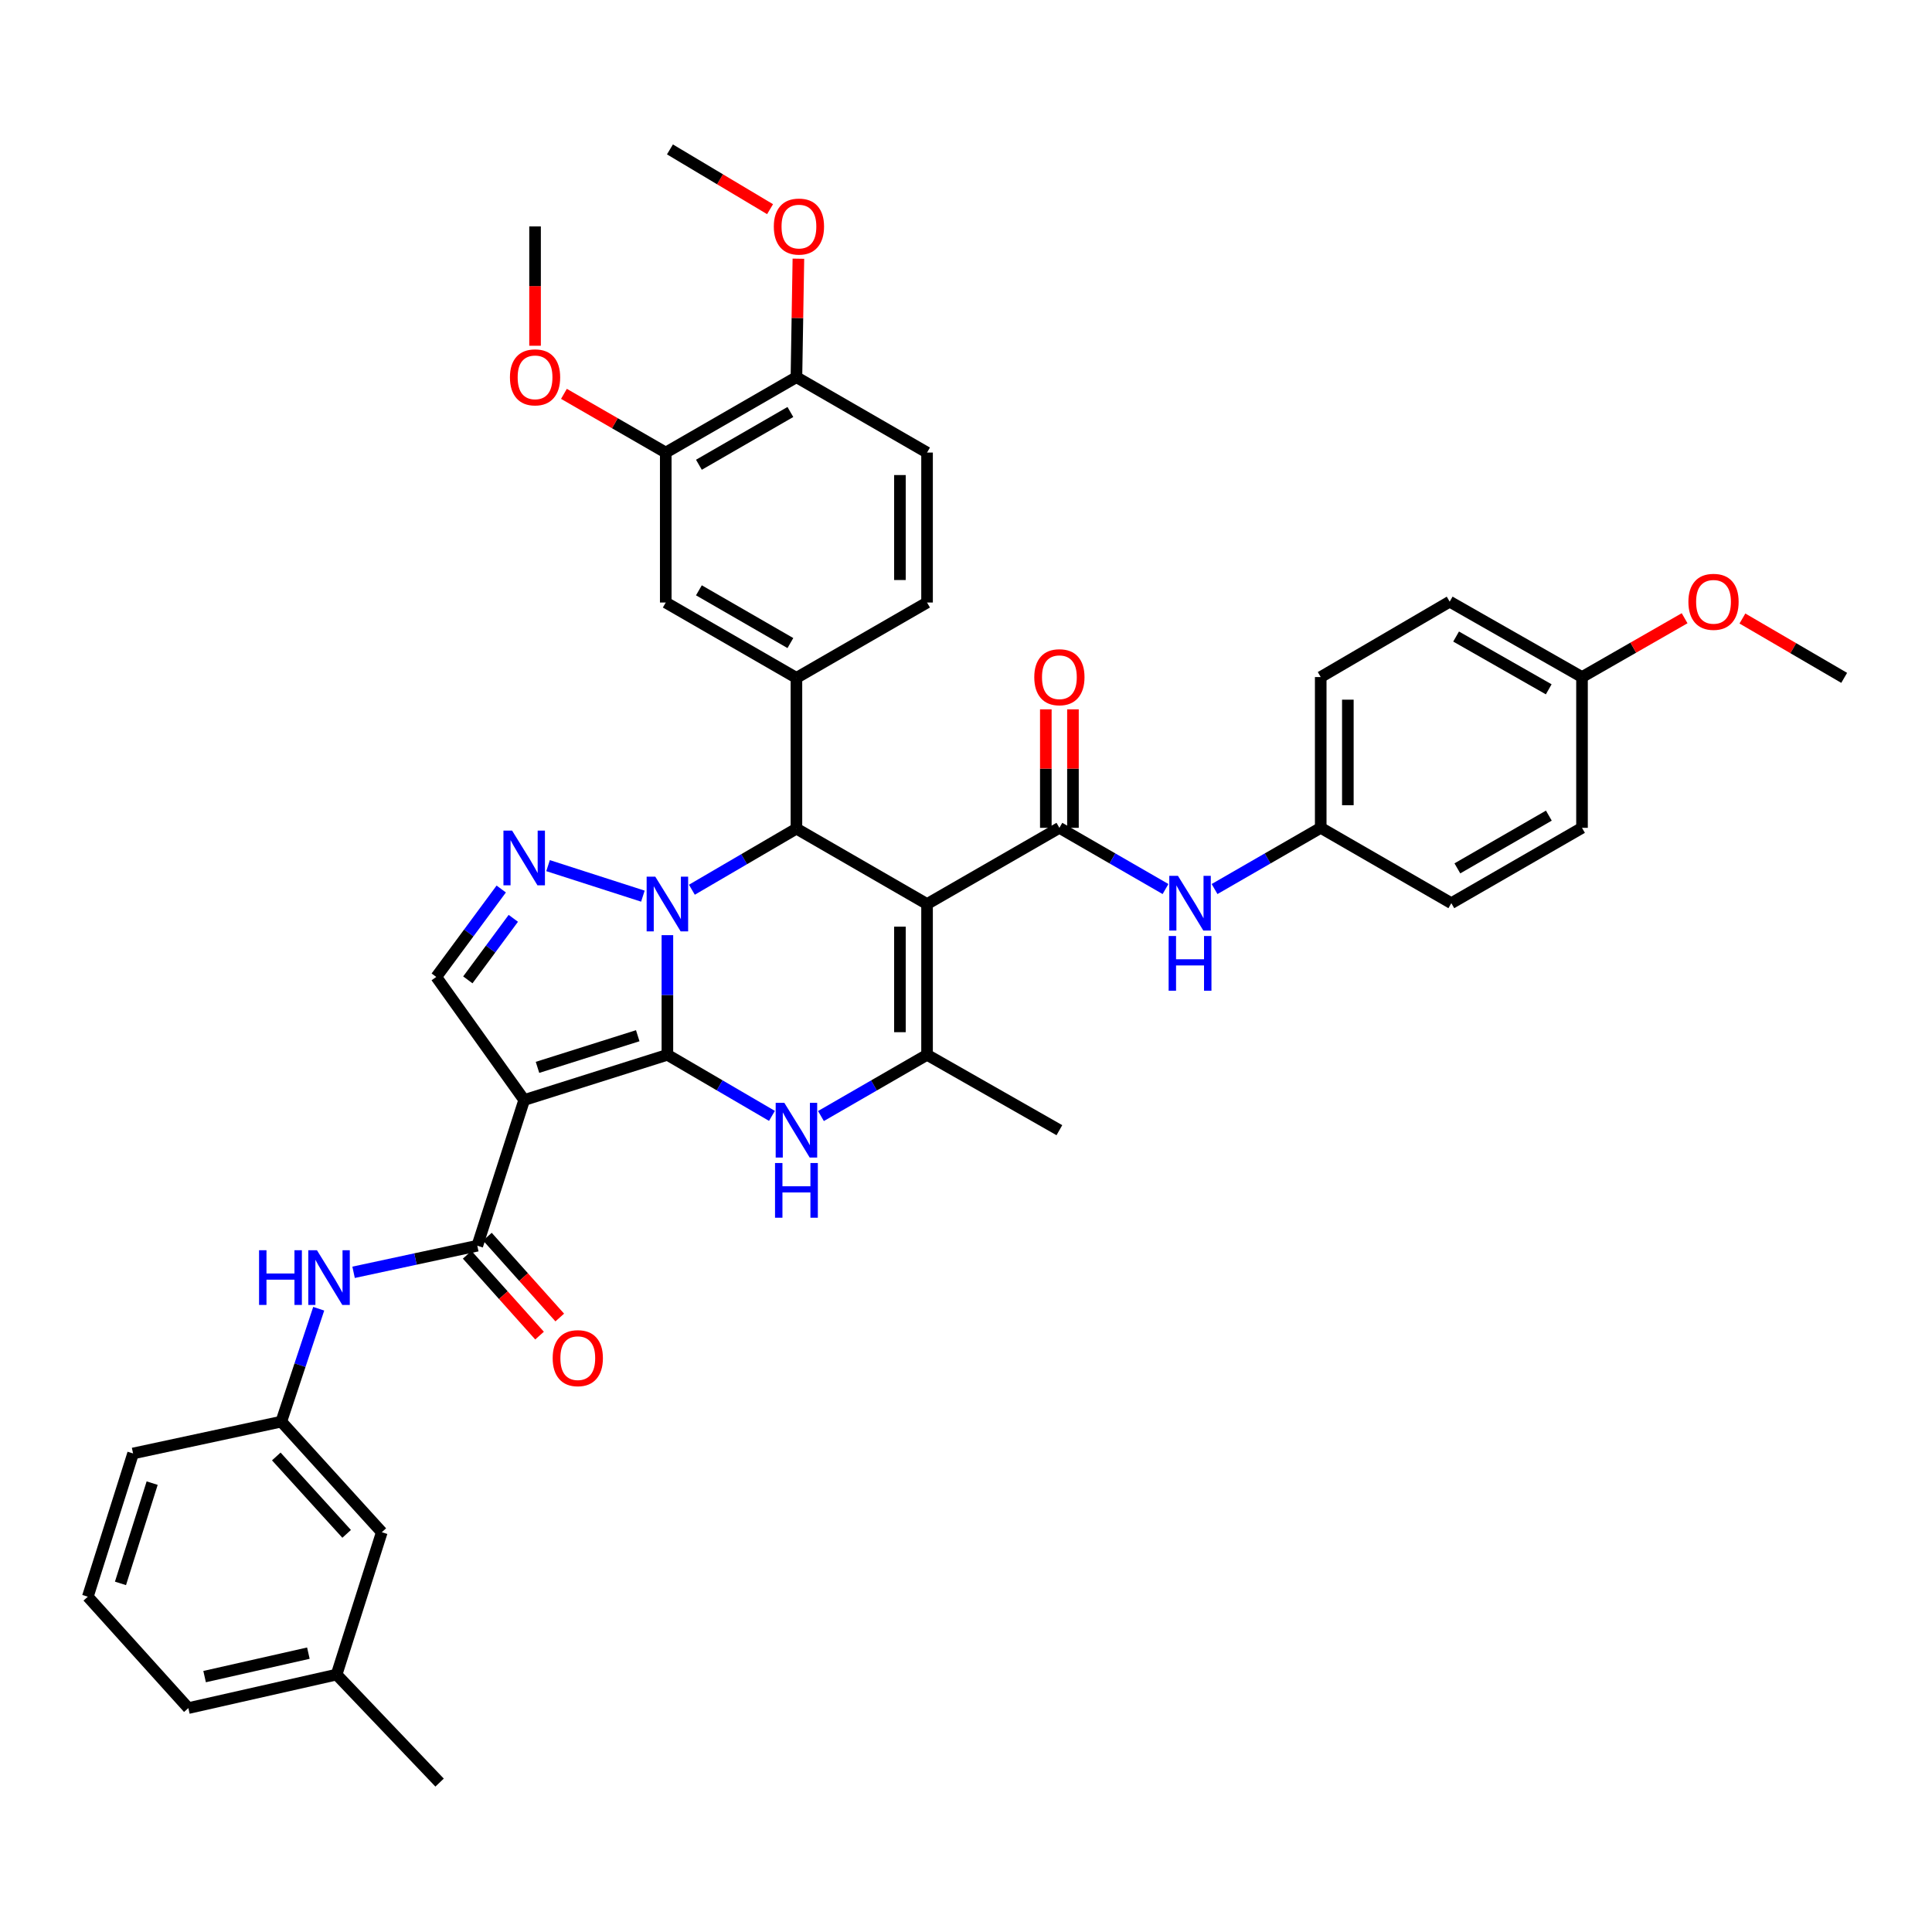 <?xml version='1.0' encoding='iso-8859-1'?>
<svg version='1.1' baseProfile='full'
              xmlns='http://www.w3.org/2000/svg'
                      xmlns:rdkit='http://www.rdkit.org/xml'
                      xmlns:xlink='http://www.w3.org/1999/xlink'
                  xml:space='preserve'
width='1000px' height='1000px' viewBox='0 0 1000 1000'>
<!-- END OF HEADER -->
<rect style='opacity:1.0;fill:#FFFFFF;stroke:none' width='1000' height='1000' x='0' y='0'> </rect>
<path class='bond-0' d='M 345.442,545.967 L 345.442,515.003' style='fill:none;fill-rule:evenodd;stroke:#000000;stroke-width:6px;stroke-linecap:butt;stroke-linejoin:miter;stroke-opacity:1' />
<path class='bond-0' d='M 345.442,515.003 L 345.442,484.039' style='fill:none;fill-rule:evenodd;stroke:#0000FF;stroke-width:6px;stroke-linecap:butt;stroke-linejoin:miter;stroke-opacity:1' />
<path class='bond-2' d='M 345.442,545.967 L 271.319,569.372' style='fill:none;fill-rule:evenodd;stroke:#000000;stroke-width:6px;stroke-linecap:butt;stroke-linejoin:miter;stroke-opacity:1' />
<path class='bond-2' d='M 330.095,536.087 L 278.209,552.47' style='fill:none;fill-rule:evenodd;stroke:#000000;stroke-width:6px;stroke-linecap:butt;stroke-linejoin:miter;stroke-opacity:1' />
<path class='bond-4' d='M 345.442,545.967 L 372.5,561.773' style='fill:none;fill-rule:evenodd;stroke:#000000;stroke-width:6px;stroke-linecap:butt;stroke-linejoin:miter;stroke-opacity:1' />
<path class='bond-4' d='M 372.5,561.773 L 399.558,577.579' style='fill:none;fill-rule:evenodd;stroke:#0000FF;stroke-width:6px;stroke-linecap:butt;stroke-linejoin:miter;stroke-opacity:1' />
<path class='bond-3' d='M 358.116,460.523 L 385.174,444.713' style='fill:none;fill-rule:evenodd;stroke:#0000FF;stroke-width:6px;stroke-linecap:butt;stroke-linejoin:miter;stroke-opacity:1' />
<path class='bond-3' d='M 385.174,444.713 L 412.232,428.904' style='fill:none;fill-rule:evenodd;stroke:#000000;stroke-width:6px;stroke-linecap:butt;stroke-linejoin:miter;stroke-opacity:1' />
<path class='bond-5' d='M 332.756,463.846 L 283.673,448.053' style='fill:none;fill-rule:evenodd;stroke:#0000FF;stroke-width:6px;stroke-linecap:butt;stroke-linejoin:miter;stroke-opacity:1' />
<path class='bond-1' d='M 479.841,467.928 L 479.841,545.967' style='fill:none;fill-rule:evenodd;stroke:#000000;stroke-width:6px;stroke-linecap:butt;stroke-linejoin:miter;stroke-opacity:1' />
<path class='bond-1' d='M 465.798,479.633 L 465.798,534.261' style='fill:none;fill-rule:evenodd;stroke:#000000;stroke-width:6px;stroke-linecap:butt;stroke-linejoin:miter;stroke-opacity:1' />
<path class='bond-7' d='M 479.841,467.928 L 548.339,428.483' style='fill:none;fill-rule:evenodd;stroke:#000000;stroke-width:6px;stroke-linecap:butt;stroke-linejoin:miter;stroke-opacity:1' />
<path class='bond-41' d='M 479.841,467.928 L 412.232,428.904' style='fill:none;fill-rule:evenodd;stroke:#000000;stroke-width:6px;stroke-linecap:butt;stroke-linejoin:miter;stroke-opacity:1' />
<path class='bond-8' d='M 271.319,569.372 L 247.048,644.782' style='fill:none;fill-rule:evenodd;stroke:#000000;stroke-width:6px;stroke-linecap:butt;stroke-linejoin:miter;stroke-opacity:1' />
<path class='bond-9' d='M 271.319,569.372 L 225.812,505.656' style='fill:none;fill-rule:evenodd;stroke:#000000;stroke-width:6px;stroke-linecap:butt;stroke-linejoin:miter;stroke-opacity:1' />
<path class='bond-10' d='M 412.232,428.904 L 412.232,350.864' style='fill:none;fill-rule:evenodd;stroke:#000000;stroke-width:6px;stroke-linecap:butt;stroke-linejoin:miter;stroke-opacity:1' />
<path class='bond-6' d='M 424.923,577.659 L 452.382,561.813' style='fill:none;fill-rule:evenodd;stroke:#0000FF;stroke-width:6px;stroke-linecap:butt;stroke-linejoin:miter;stroke-opacity:1' />
<path class='bond-6' d='M 452.382,561.813 L 479.841,545.967' style='fill:none;fill-rule:evenodd;stroke:#000000;stroke-width:6px;stroke-linecap:butt;stroke-linejoin:miter;stroke-opacity:1' />
<path class='bond-40' d='M 259.44,460.152 L 242.626,482.904' style='fill:none;fill-rule:evenodd;stroke:#0000FF;stroke-width:6px;stroke-linecap:butt;stroke-linejoin:miter;stroke-opacity:1' />
<path class='bond-40' d='M 242.626,482.904 L 225.812,505.656' style='fill:none;fill-rule:evenodd;stroke:#000000;stroke-width:6px;stroke-linecap:butt;stroke-linejoin:miter;stroke-opacity:1' />
<path class='bond-40' d='M 265.69,475.324 L 253.92,491.25' style='fill:none;fill-rule:evenodd;stroke:#0000FF;stroke-width:6px;stroke-linecap:butt;stroke-linejoin:miter;stroke-opacity:1' />
<path class='bond-40' d='M 253.92,491.25 L 242.15,507.177' style='fill:none;fill-rule:evenodd;stroke:#000000;stroke-width:6px;stroke-linecap:butt;stroke-linejoin:miter;stroke-opacity:1' />
<path class='bond-23' d='M 479.841,545.967 L 548.339,584.983' style='fill:none;fill-rule:evenodd;stroke:#000000;stroke-width:6px;stroke-linecap:butt;stroke-linejoin:miter;stroke-opacity:1' />
<path class='bond-11' d='M 548.339,428.483 L 575.805,444.323' style='fill:none;fill-rule:evenodd;stroke:#000000;stroke-width:6px;stroke-linecap:butt;stroke-linejoin:miter;stroke-opacity:1' />
<path class='bond-11' d='M 575.805,444.323 L 603.272,460.163' style='fill:none;fill-rule:evenodd;stroke:#0000FF;stroke-width:6px;stroke-linecap:butt;stroke-linejoin:miter;stroke-opacity:1' />
<path class='bond-15' d='M 555.36,428.483 L 555.36,397.818' style='fill:none;fill-rule:evenodd;stroke:#000000;stroke-width:6px;stroke-linecap:butt;stroke-linejoin:miter;stroke-opacity:1' />
<path class='bond-15' d='M 555.36,397.818 L 555.36,367.154' style='fill:none;fill-rule:evenodd;stroke:#FF0000;stroke-width:6px;stroke-linecap:butt;stroke-linejoin:miter;stroke-opacity:1' />
<path class='bond-15' d='M 541.317,428.483 L 541.317,397.818' style='fill:none;fill-rule:evenodd;stroke:#000000;stroke-width:6px;stroke-linecap:butt;stroke-linejoin:miter;stroke-opacity:1' />
<path class='bond-15' d='M 541.317,397.818 L 541.317,367.154' style='fill:none;fill-rule:evenodd;stroke:#FF0000;stroke-width:6px;stroke-linecap:butt;stroke-linejoin:miter;stroke-opacity:1' />
<path class='bond-12' d='M 247.048,644.782 L 215.031,651.664' style='fill:none;fill-rule:evenodd;stroke:#000000;stroke-width:6px;stroke-linecap:butt;stroke-linejoin:miter;stroke-opacity:1' />
<path class='bond-12' d='M 215.031,651.664 L 183.014,658.545' style='fill:none;fill-rule:evenodd;stroke:#0000FF;stroke-width:6px;stroke-linecap:butt;stroke-linejoin:miter;stroke-opacity:1' />
<path class='bond-16' d='M 241.816,649.465 L 260.542,670.387' style='fill:none;fill-rule:evenodd;stroke:#000000;stroke-width:6px;stroke-linecap:butt;stroke-linejoin:miter;stroke-opacity:1' />
<path class='bond-16' d='M 260.542,670.387 L 279.268,691.309' style='fill:none;fill-rule:evenodd;stroke:#FF0000;stroke-width:6px;stroke-linecap:butt;stroke-linejoin:miter;stroke-opacity:1' />
<path class='bond-16' d='M 252.28,640.1 L 271.006,661.022' style='fill:none;fill-rule:evenodd;stroke:#000000;stroke-width:6px;stroke-linecap:butt;stroke-linejoin:miter;stroke-opacity:1' />
<path class='bond-16' d='M 271.006,661.022 L 289.732,681.944' style='fill:none;fill-rule:evenodd;stroke:#FF0000;stroke-width:6px;stroke-linecap:butt;stroke-linejoin:miter;stroke-opacity:1' />
<path class='bond-13' d='M 412.232,350.864 L 344.592,311.864' style='fill:none;fill-rule:evenodd;stroke:#000000;stroke-width:6px;stroke-linecap:butt;stroke-linejoin:miter;stroke-opacity:1' />
<path class='bond-13' d='M 409.1,332.849 L 361.752,305.549' style='fill:none;fill-rule:evenodd;stroke:#000000;stroke-width:6px;stroke-linecap:butt;stroke-linejoin:miter;stroke-opacity:1' />
<path class='bond-17' d='M 412.232,350.864 L 479.841,311.864' style='fill:none;fill-rule:evenodd;stroke:#000000;stroke-width:6px;stroke-linecap:butt;stroke-linejoin:miter;stroke-opacity:1' />
<path class='bond-21' d='M 628.655,460.165 L 656.129,444.324' style='fill:none;fill-rule:evenodd;stroke:#0000FF;stroke-width:6px;stroke-linecap:butt;stroke-linejoin:miter;stroke-opacity:1' />
<path class='bond-21' d='M 656.129,444.324 L 683.603,428.483' style='fill:none;fill-rule:evenodd;stroke:#000000;stroke-width:6px;stroke-linecap:butt;stroke-linejoin:miter;stroke-opacity:1' />
<path class='bond-19' d='M 164.967,677.399 L 155.281,706.617' style='fill:none;fill-rule:evenodd;stroke:#0000FF;stroke-width:6px;stroke-linecap:butt;stroke-linejoin:miter;stroke-opacity:1' />
<path class='bond-19' d='M 155.281,706.617 L 145.596,735.835' style='fill:none;fill-rule:evenodd;stroke:#000000;stroke-width:6px;stroke-linecap:butt;stroke-linejoin:miter;stroke-opacity:1' />
<path class='bond-14' d='M 344.592,311.864 L 344.592,234.246' style='fill:none;fill-rule:evenodd;stroke:#000000;stroke-width:6px;stroke-linecap:butt;stroke-linejoin:miter;stroke-opacity:1' />
<path class='bond-25' d='M 344.592,234.246 L 318.244,219.05' style='fill:none;fill-rule:evenodd;stroke:#000000;stroke-width:6px;stroke-linecap:butt;stroke-linejoin:miter;stroke-opacity:1' />
<path class='bond-25' d='M 318.244,219.05 L 291.896,203.854' style='fill:none;fill-rule:evenodd;stroke:#FF0000;stroke-width:6px;stroke-linecap:butt;stroke-linejoin:miter;stroke-opacity:1' />
<path class='bond-42' d='M 344.592,234.246 L 412.232,195.23' style='fill:none;fill-rule:evenodd;stroke:#000000;stroke-width:6px;stroke-linecap:butt;stroke-linejoin:miter;stroke-opacity:1' />
<path class='bond-42' d='M 361.754,240.558 L 409.102,213.247' style='fill:none;fill-rule:evenodd;stroke:#000000;stroke-width:6px;stroke-linecap:butt;stroke-linejoin:miter;stroke-opacity:1' />
<path class='bond-20' d='M 479.841,311.864 L 479.841,234.246' style='fill:none;fill-rule:evenodd;stroke:#000000;stroke-width:6px;stroke-linecap:butt;stroke-linejoin:miter;stroke-opacity:1' />
<path class='bond-20' d='M 465.798,300.221 L 465.798,245.889' style='fill:none;fill-rule:evenodd;stroke:#000000;stroke-width:6px;stroke-linecap:butt;stroke-linejoin:miter;stroke-opacity:1' />
<path class='bond-18' d='M 412.232,195.23 L 479.841,234.246' style='fill:none;fill-rule:evenodd;stroke:#000000;stroke-width:6px;stroke-linecap:butt;stroke-linejoin:miter;stroke-opacity:1' />
<path class='bond-29' d='M 412.232,195.23 L 412.741,164.566' style='fill:none;fill-rule:evenodd;stroke:#000000;stroke-width:6px;stroke-linecap:butt;stroke-linejoin:miter;stroke-opacity:1' />
<path class='bond-29' d='M 412.741,164.566 L 413.25,133.902' style='fill:none;fill-rule:evenodd;stroke:#FF0000;stroke-width:6px;stroke-linecap:butt;stroke-linejoin:miter;stroke-opacity:1' />
<path class='bond-22' d='M 145.596,735.835 L 197.617,793.068' style='fill:none;fill-rule:evenodd;stroke:#000000;stroke-width:6px;stroke-linecap:butt;stroke-linejoin:miter;stroke-opacity:1' />
<path class='bond-22' d='M 143.008,753.865 L 179.422,793.928' style='fill:none;fill-rule:evenodd;stroke:#000000;stroke-width:6px;stroke-linecap:butt;stroke-linejoin:miter;stroke-opacity:1' />
<path class='bond-34' d='M 145.596,735.835 L 68.883,752.312' style='fill:none;fill-rule:evenodd;stroke:#000000;stroke-width:6px;stroke-linecap:butt;stroke-linejoin:miter;stroke-opacity:1' />
<path class='bond-26' d='M 683.603,428.483 L 751.204,467.483' style='fill:none;fill-rule:evenodd;stroke:#000000;stroke-width:6px;stroke-linecap:butt;stroke-linejoin:miter;stroke-opacity:1' />
<path class='bond-27' d='M 683.603,428.483 L 683.603,350.443' style='fill:none;fill-rule:evenodd;stroke:#000000;stroke-width:6px;stroke-linecap:butt;stroke-linejoin:miter;stroke-opacity:1' />
<path class='bond-27' d='M 697.646,416.777 L 697.646,362.149' style='fill:none;fill-rule:evenodd;stroke:#000000;stroke-width:6px;stroke-linecap:butt;stroke-linejoin:miter;stroke-opacity:1' />
<path class='bond-28' d='M 197.617,793.068 L 174.22,866.762' style='fill:none;fill-rule:evenodd;stroke:#000000;stroke-width:6px;stroke-linecap:butt;stroke-linejoin:miter;stroke-opacity:1' />
<path class='bond-24' d='M 818.844,350.443 L 750.354,311.419' style='fill:none;fill-rule:evenodd;stroke:#000000;stroke-width:6px;stroke-linecap:butt;stroke-linejoin:miter;stroke-opacity:1' />
<path class='bond-24' d='M 801.619,356.791 L 753.675,329.474' style='fill:none;fill-rule:evenodd;stroke:#000000;stroke-width:6px;stroke-linecap:butt;stroke-linejoin:miter;stroke-opacity:1' />
<path class='bond-32' d='M 818.844,350.443 L 845.398,335.22' style='fill:none;fill-rule:evenodd;stroke:#000000;stroke-width:6px;stroke-linecap:butt;stroke-linejoin:miter;stroke-opacity:1' />
<path class='bond-32' d='M 845.398,335.22 L 871.952,319.997' style='fill:none;fill-rule:evenodd;stroke:#FF0000;stroke-width:6px;stroke-linecap:butt;stroke-linejoin:miter;stroke-opacity:1' />
<path class='bond-44' d='M 818.844,350.443 L 818.844,428.483' style='fill:none;fill-rule:evenodd;stroke:#000000;stroke-width:6px;stroke-linecap:butt;stroke-linejoin:miter;stroke-opacity:1' />
<path class='bond-37' d='M 276.944,178.959 L 276.944,148.075' style='fill:none;fill-rule:evenodd;stroke:#FF0000;stroke-width:6px;stroke-linecap:butt;stroke-linejoin:miter;stroke-opacity:1' />
<path class='bond-37' d='M 276.944,148.075 L 276.944,117.19' style='fill:none;fill-rule:evenodd;stroke:#000000;stroke-width:6px;stroke-linecap:butt;stroke-linejoin:miter;stroke-opacity:1' />
<path class='bond-31' d='M 751.204,467.483 L 818.844,428.483' style='fill:none;fill-rule:evenodd;stroke:#000000;stroke-width:6px;stroke-linecap:butt;stroke-linejoin:miter;stroke-opacity:1' />
<path class='bond-31' d='M 754.336,449.467 L 801.684,422.167' style='fill:none;fill-rule:evenodd;stroke:#000000;stroke-width:6px;stroke-linecap:butt;stroke-linejoin:miter;stroke-opacity:1' />
<path class='bond-30' d='M 683.603,350.443 L 750.354,311.419' style='fill:none;fill-rule:evenodd;stroke:#000000;stroke-width:6px;stroke-linecap:butt;stroke-linejoin:miter;stroke-opacity:1' />
<path class='bond-36' d='M 174.22,866.762 L 227.529,922.668' style='fill:none;fill-rule:evenodd;stroke:#000000;stroke-width:6px;stroke-linecap:butt;stroke-linejoin:miter;stroke-opacity:1' />
<path class='bond-43' d='M 174.22,866.762 L 97.491,884.105' style='fill:none;fill-rule:evenodd;stroke:#000000;stroke-width:6px;stroke-linecap:butt;stroke-linejoin:miter;stroke-opacity:1' />
<path class='bond-43' d='M 159.615,855.666 L 105.905,867.806' style='fill:none;fill-rule:evenodd;stroke:#000000;stroke-width:6px;stroke-linecap:butt;stroke-linejoin:miter;stroke-opacity:1' />
<path class='bond-38' d='M 398.583,108.269 L 372.672,92.8' style='fill:none;fill-rule:evenodd;stroke:#FF0000;stroke-width:6px;stroke-linecap:butt;stroke-linejoin:miter;stroke-opacity:1' />
<path class='bond-38' d='M 372.672,92.8 L 346.761,77.332' style='fill:none;fill-rule:evenodd;stroke:#000000;stroke-width:6px;stroke-linecap:butt;stroke-linejoin:miter;stroke-opacity:1' />
<path class='bond-39' d='M 901.871,320.143 L 928.208,335.504' style='fill:none;fill-rule:evenodd;stroke:#FF0000;stroke-width:6px;stroke-linecap:butt;stroke-linejoin:miter;stroke-opacity:1' />
<path class='bond-39' d='M 928.208,335.504 L 954.545,350.864' style='fill:none;fill-rule:evenodd;stroke:#000000;stroke-width:6px;stroke-linecap:butt;stroke-linejoin:miter;stroke-opacity:1' />
<path class='bond-33' d='M 45.455,826.451 L 68.883,752.312' style='fill:none;fill-rule:evenodd;stroke:#000000;stroke-width:6px;stroke-linecap:butt;stroke-linejoin:miter;stroke-opacity:1' />
<path class='bond-33' d='M 62.359,819.561 L 78.759,767.664' style='fill:none;fill-rule:evenodd;stroke:#000000;stroke-width:6px;stroke-linecap:butt;stroke-linejoin:miter;stroke-opacity:1' />
<path class='bond-35' d='M 45.455,826.451 L 97.491,884.105' style='fill:none;fill-rule:evenodd;stroke:#000000;stroke-width:6px;stroke-linecap:butt;stroke-linejoin:miter;stroke-opacity:1' />
<path  class='atom-1' d='M 339.182 453.768
L 348.462 468.768
Q 349.382 470.248, 350.862 472.928
Q 352.342 475.608, 352.422 475.768
L 352.422 453.768
L 356.182 453.768
L 356.182 482.088
L 352.302 482.088
L 342.342 465.688
Q 341.182 463.768, 339.942 461.568
Q 338.742 459.368, 338.382 458.688
L 338.382 482.088
L 334.702 482.088
L 334.702 453.768
L 339.182 453.768
' fill='#0000FF'/>
<path  class='atom-5' d='M 405.972 570.823
L 415.252 585.823
Q 416.172 587.303, 417.652 589.983
Q 419.132 592.663, 419.212 592.823
L 419.212 570.823
L 422.972 570.823
L 422.972 599.143
L 419.092 599.143
L 409.132 582.743
Q 407.972 580.823, 406.732 578.623
Q 405.532 576.423, 405.172 575.743
L 405.172 599.143
L 401.492 599.143
L 401.492 570.823
L 405.972 570.823
' fill='#0000FF'/>
<path  class='atom-5' d='M 401.152 601.975
L 404.992 601.975
L 404.992 614.015
L 419.472 614.015
L 419.472 601.975
L 423.312 601.975
L 423.312 630.295
L 419.472 630.295
L 419.472 617.215
L 404.992 617.215
L 404.992 630.295
L 401.152 630.295
L 401.152 601.975
' fill='#0000FF'/>
<path  class='atom-6' d='M 265.059 429.918
L 274.339 444.918
Q 275.259 446.398, 276.739 449.078
Q 278.219 451.758, 278.299 451.918
L 278.299 429.918
L 282.059 429.918
L 282.059 458.238
L 278.179 458.238
L 268.219 441.838
Q 267.059 439.918, 265.819 437.718
Q 264.619 435.518, 264.259 434.838
L 264.259 458.238
L 260.579 458.238
L 260.579 429.918
L 265.059 429.918
' fill='#0000FF'/>
<path  class='atom-12' d='M 609.703 453.323
L 618.983 468.323
Q 619.903 469.803, 621.383 472.483
Q 622.863 475.163, 622.943 475.323
L 622.943 453.323
L 626.703 453.323
L 626.703 481.643
L 622.823 481.643
L 612.863 465.243
Q 611.703 463.323, 610.463 461.123
Q 609.263 458.923, 608.903 458.243
L 608.903 481.643
L 605.223 481.643
L 605.223 453.323
L 609.703 453.323
' fill='#0000FF'/>
<path  class='atom-12' d='M 604.883 484.475
L 608.723 484.475
L 608.723 496.515
L 623.203 496.515
L 623.203 484.475
L 627.043 484.475
L 627.043 512.795
L 623.203 512.795
L 623.203 499.715
L 608.723 499.715
L 608.723 512.795
L 604.883 512.795
L 604.883 484.475
' fill='#0000FF'/>
<path  class='atom-13' d='M 134.092 647.115
L 137.932 647.115
L 137.932 659.155
L 152.412 659.155
L 152.412 647.115
L 156.252 647.115
L 156.252 675.435
L 152.412 675.435
L 152.412 662.355
L 137.932 662.355
L 137.932 675.435
L 134.092 675.435
L 134.092 647.115
' fill='#0000FF'/>
<path  class='atom-13' d='M 164.052 647.115
L 173.332 662.115
Q 174.252 663.595, 175.732 666.275
Q 177.212 668.955, 177.292 669.115
L 177.292 647.115
L 181.052 647.115
L 181.052 675.435
L 177.172 675.435
L 167.212 659.035
Q 166.052 657.115, 164.812 654.915
Q 163.612 652.715, 163.252 652.035
L 163.252 675.435
L 159.572 675.435
L 159.572 647.115
L 164.052 647.115
' fill='#0000FF'/>
<path  class='atom-16' d='M 535.339 350.523
Q 535.339 343.723, 538.699 339.923
Q 542.059 336.123, 548.339 336.123
Q 554.619 336.123, 557.979 339.923
Q 561.339 343.723, 561.339 350.523
Q 561.339 357.403, 557.939 361.323
Q 554.539 365.203, 548.339 365.203
Q 542.099 365.203, 538.699 361.323
Q 535.339 357.443, 535.339 350.523
M 548.339 362.003
Q 552.659 362.003, 554.979 359.123
Q 557.339 356.203, 557.339 350.523
Q 557.339 344.963, 554.979 342.163
Q 552.659 339.323, 548.339 339.323
Q 544.019 339.323, 541.659 342.123
Q 539.339 344.923, 539.339 350.523
Q 539.339 356.243, 541.659 359.123
Q 544.019 362.003, 548.339 362.003
' fill='#FF0000'/>
<path  class='atom-17' d='M 286.062 702.977
Q 286.062 696.177, 289.422 692.377
Q 292.782 688.577, 299.062 688.577
Q 305.342 688.577, 308.702 692.377
Q 312.062 696.177, 312.062 702.977
Q 312.062 709.857, 308.662 713.777
Q 305.262 717.657, 299.062 717.657
Q 292.822 717.657, 289.422 713.777
Q 286.062 709.897, 286.062 702.977
M 299.062 714.457
Q 303.382 714.457, 305.702 711.577
Q 308.062 708.657, 308.062 702.977
Q 308.062 697.417, 305.702 694.617
Q 303.382 691.777, 299.062 691.777
Q 294.742 691.777, 292.382 694.577
Q 290.062 697.377, 290.062 702.977
Q 290.062 708.697, 292.382 711.577
Q 294.742 714.457, 299.062 714.457
' fill='#FF0000'/>
<path  class='atom-26' d='M 263.944 195.31
Q 263.944 188.51, 267.304 184.71
Q 270.664 180.91, 276.944 180.91
Q 283.224 180.91, 286.584 184.71
Q 289.944 188.51, 289.944 195.31
Q 289.944 202.19, 286.544 206.11
Q 283.144 209.99, 276.944 209.99
Q 270.704 209.99, 267.304 206.11
Q 263.944 202.23, 263.944 195.31
M 276.944 206.79
Q 281.264 206.79, 283.584 203.91
Q 285.944 200.99, 285.944 195.31
Q 285.944 189.75, 283.584 186.95
Q 281.264 184.11, 276.944 184.11
Q 272.624 184.11, 270.264 186.91
Q 267.944 189.71, 267.944 195.31
Q 267.944 201.03, 270.264 203.91
Q 272.624 206.79, 276.944 206.79
' fill='#FF0000'/>
<path  class='atom-30' d='M 400.527 117.27
Q 400.527 110.47, 403.887 106.67
Q 407.247 102.87, 413.527 102.87
Q 419.807 102.87, 423.167 106.67
Q 426.527 110.47, 426.527 117.27
Q 426.527 124.15, 423.127 128.07
Q 419.727 131.95, 413.527 131.95
Q 407.287 131.95, 403.887 128.07
Q 400.527 124.19, 400.527 117.27
M 413.527 128.75
Q 417.847 128.75, 420.167 125.87
Q 422.527 122.95, 422.527 117.27
Q 422.527 111.71, 420.167 108.91
Q 417.847 106.07, 413.527 106.07
Q 409.207 106.07, 406.847 108.87
Q 404.527 111.67, 404.527 117.27
Q 404.527 122.99, 406.847 125.87
Q 409.207 128.75, 413.527 128.75
' fill='#FF0000'/>
<path  class='atom-33' d='M 873.913 311.499
Q 873.913 304.699, 877.273 300.899
Q 880.633 297.099, 886.913 297.099
Q 893.193 297.099, 896.553 300.899
Q 899.913 304.699, 899.913 311.499
Q 899.913 318.379, 896.513 322.299
Q 893.113 326.179, 886.913 326.179
Q 880.673 326.179, 877.273 322.299
Q 873.913 318.419, 873.913 311.499
M 886.913 322.979
Q 891.233 322.979, 893.553 320.099
Q 895.913 317.179, 895.913 311.499
Q 895.913 305.939, 893.553 303.139
Q 891.233 300.299, 886.913 300.299
Q 882.593 300.299, 880.233 303.099
Q 877.913 305.899, 877.913 311.499
Q 877.913 317.219, 880.233 320.099
Q 882.593 322.979, 886.913 322.979
' fill='#FF0000'/>
</svg>
